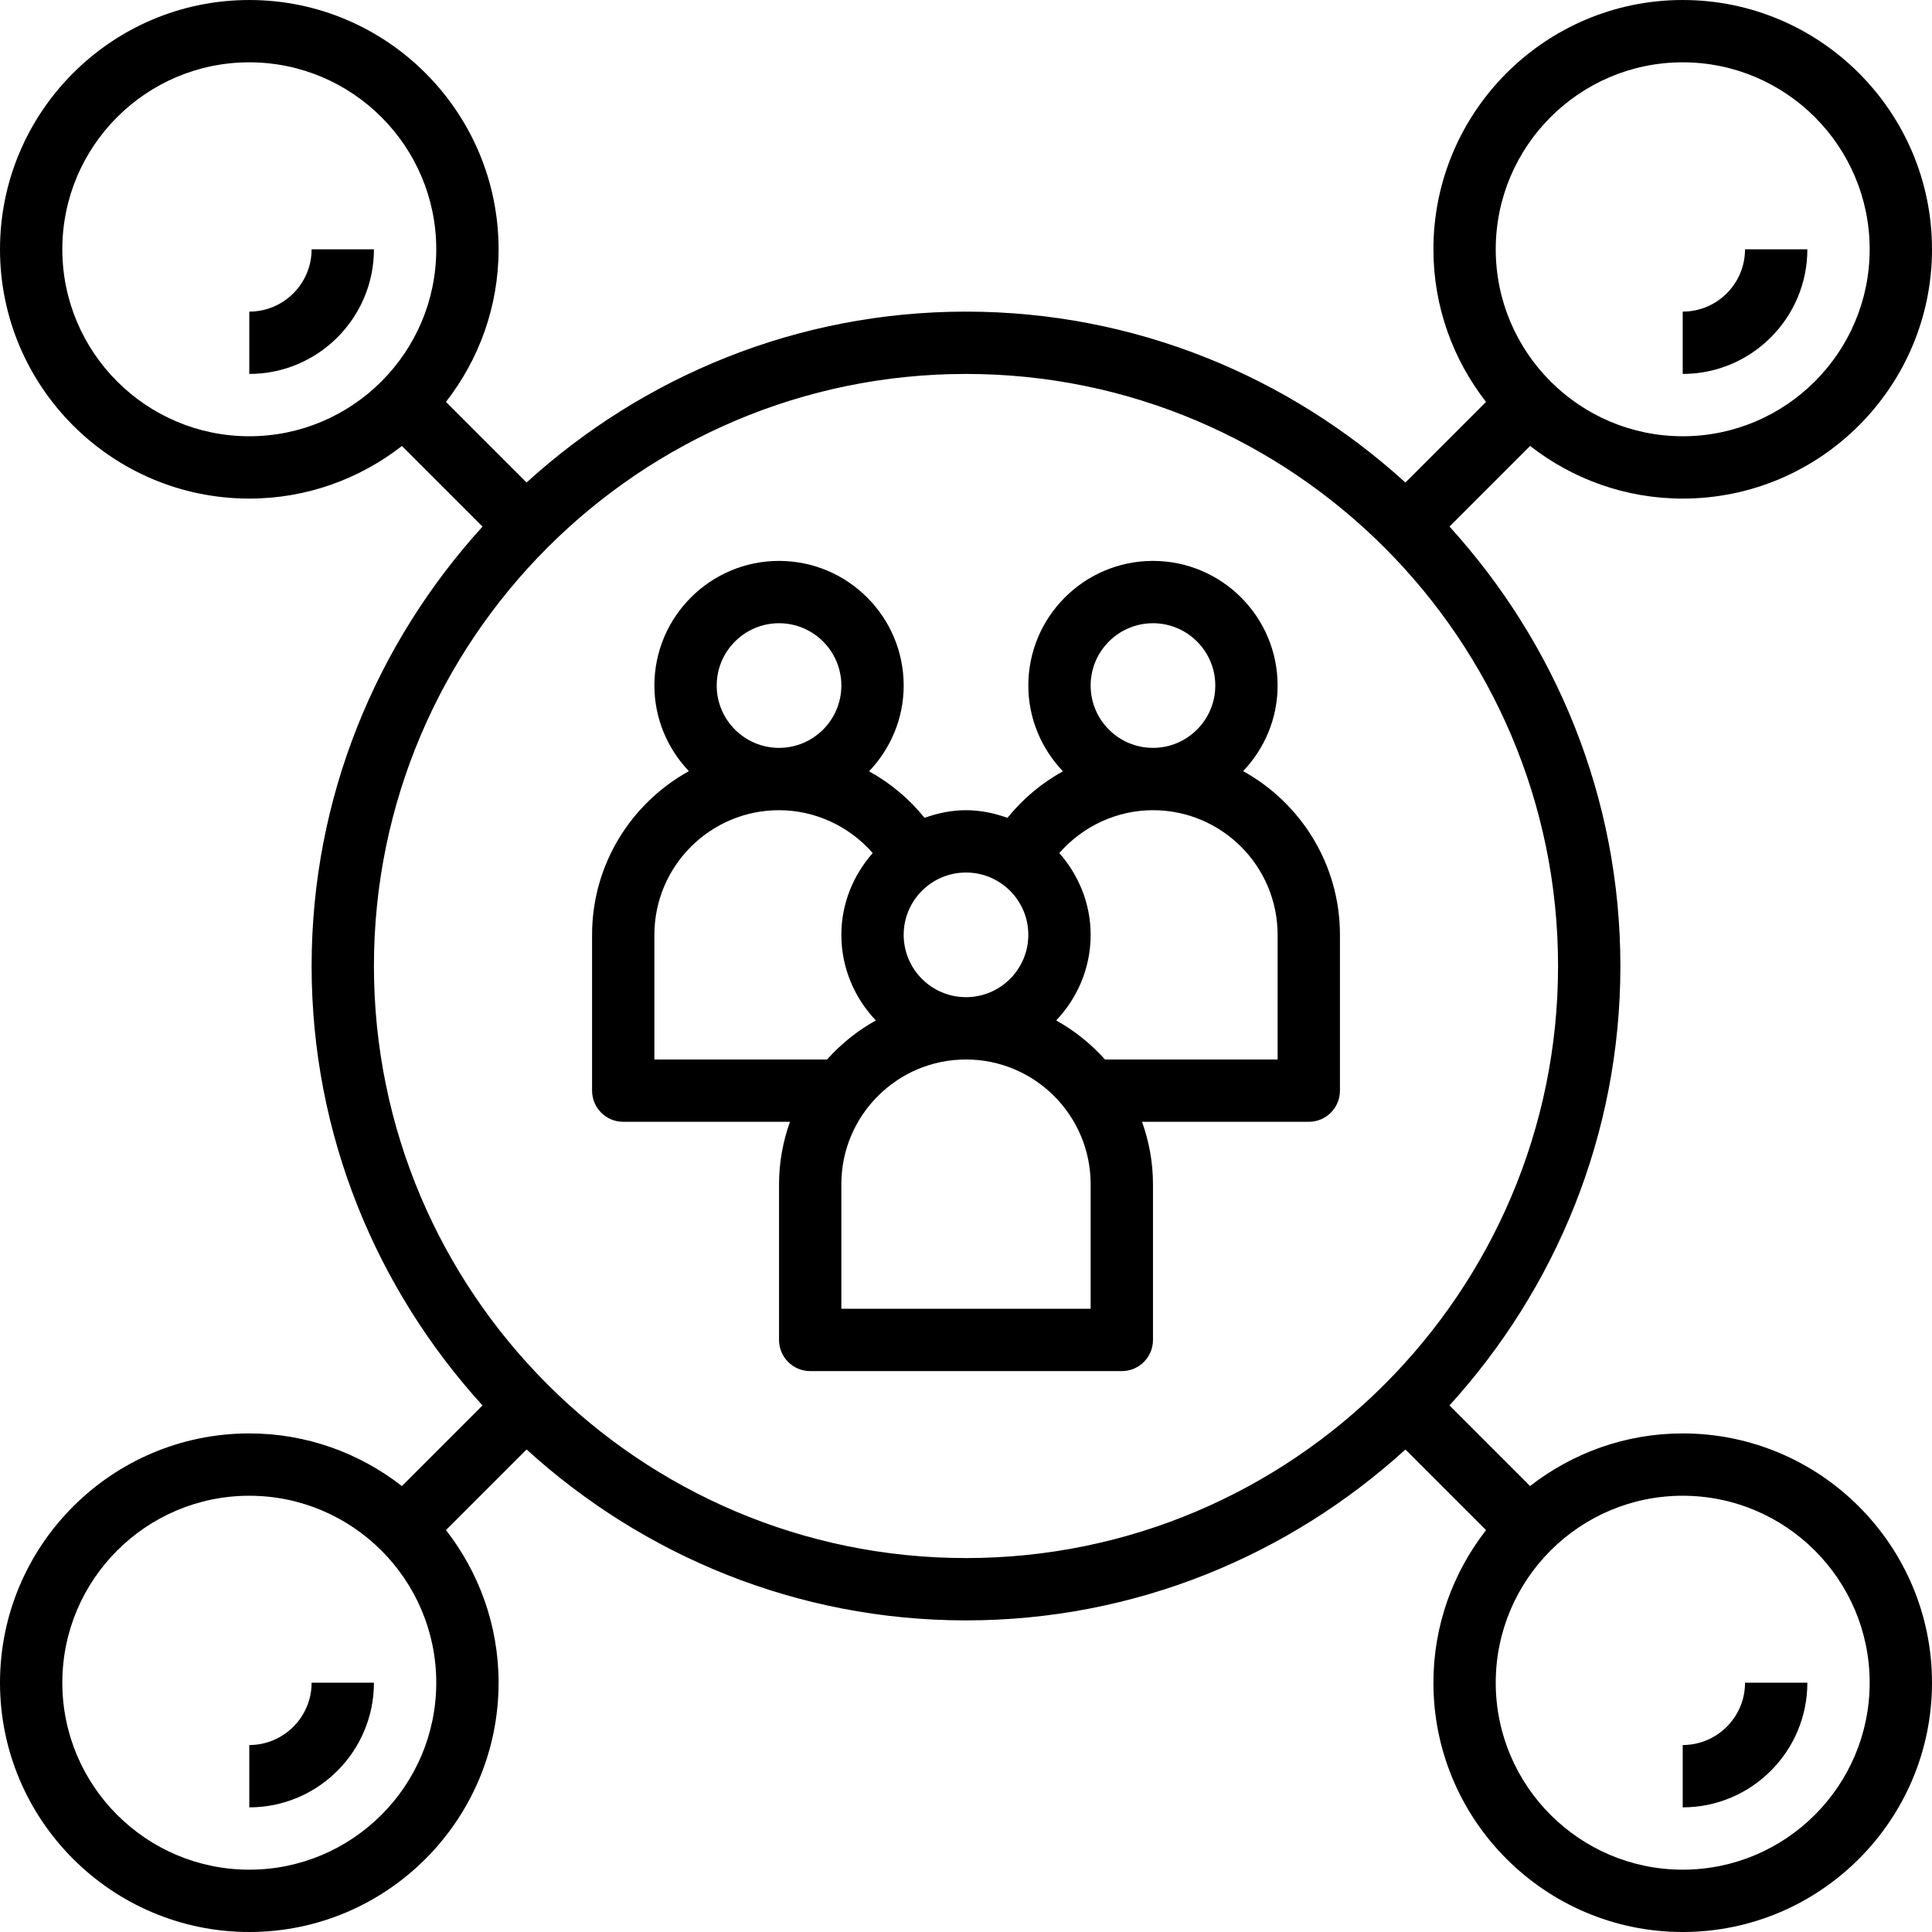 <svg height="496pt" viewBox="0 0 496 496" width="496pt" xmlns="http://www.w3.org/2000/svg"><path d="m319.145 197.977c5.457-5.746 8.855-13.457 8.855-21.977 0-17.648-14.352-32-32-32s-32 14.352-32 32c0 8.543 3.414 16.273 8.887 22.016-5.445 3-10.285 7.039-14.246 11.945-3.344-1.191-6.887-1.961-10.641-1.961s-7.297.77-10.641 1.961c-3.953-4.906-8.801-8.945-14.246-11.945 5.473-5.742 8.887-13.473 8.887-22.016 0-17.648-14.352-32-32-32s-32 14.352-32 32c0 8.52 3.398 16.23 8.855 21.977-14.809 8.184-24.855 23.945-24.855 42.023v40c0 4.414 3.574 8 8 8h42.801c-1.777 5.016-2.801 10.383-2.801 16v40c0 4.414 3.574 8 8 8h80c4.426 0 8-3.586 8-8v-40c0-5.617-1.023-10.984-2.801-16h42.801c4.426 0 8-3.586 8-8v-40c0-18.078-10.047-33.84-24.855-42.023zm-39.145-21.977c0-8.824 7.176-16 16-16s16 7.176 16 16-7.176 16-16 16-16-7.176-16-16zm-16 64c0 8.824-7.176 16-16 16s-16-7.176-16-16 7.176-16 16-16 16 7.176 16 16zm-80-64c0-8.824 7.176-16 16-16s16 7.176 16 16-7.176 16-16 16-16-7.176-16-16zm-16 96v-32c0-17.648 14.352-32 32-32 9.297 0 18.031 4.129 24.047 11-4.941 5.633-8.047 12.93-8.047 21 0 8.52 3.398 16.23 8.855 21.977-4.727 2.617-8.945 6.031-12.527 10.023zm112 64h-64v-32c0-17.648 14.352-32 32-32s32 14.352 32 32zm48-64h-44.32c-3.582-3.992-7.801-7.406-12.527-10.023 5.449-5.746 8.848-13.457 8.848-21.977 0-8.07-3.105-15.367-8.047-21 6.016-6.871 14.75-11 24.047-11 17.648 0 32 14.352 32 32zm0 0"/><path d="m64 80v16c17.648 0 32-14.352 32-32h-16c0 8.824-7.176 16-16 16zm0 0"/><path d="m64 448v16c17.648 0 32-14.352 32-32h-16c0 8.824-7.176 16-16 16zm0 0"/><path d="m432 368c-14.77 0-28.336 5.07-39.184 13.504l-20.695-20.695c27.16-29.848 43.879-69.367 43.879-112.809s-16.719-82.961-43.871-112.816l20.695-20.695c10.84 8.441 24.406 13.512 39.176 13.512 35.289 0 64-28.711 64-64s-28.711-64-64-64-64 28.711-64 64c0 14.77 5.07 28.336 13.504 39.184l-20.695 20.695c-29.848-27.168-69.367-43.879-112.809-43.879s-82.961 16.711-112.816 43.871l-20.695-20.695c8.441-10.84 13.512-24.406 13.512-39.176 0-35.289-28.711-64-64-64s-64 28.711-64 64 28.711 64 64 64c14.77 0 28.336-5.07 39.184-13.504l20.695 20.695c-27.16 29.848-43.879 69.367-43.879 112.809s16.719 82.961 43.871 112.816l-20.695 20.695c-10.84-8.441-24.406-13.512-39.176-13.512-35.289 0-64 28.711-64 64s28.711 64 64 64 64-28.711 64-64c0-14.77-5.07-28.336-13.504-39.184l20.695-20.695c29.848 27.168 69.367 43.879 112.809 43.879s82.961-16.711 112.816-43.871l20.695 20.695c-8.441 10.84-13.512 24.406-13.512 39.176 0 35.289 28.711 64 64 64s64-28.711 64-64-28.711-64-64-64zm0-352c26.473 0 48 21.527 48 48s-21.527 48-48 48-48-21.527-48-48 21.527-48 48-48zm-368 96c-26.473 0-48-21.527-48-48s21.527-48 48-48 48 21.527 48 48-21.527 48-48 48zm0 368c-26.473 0-48-21.527-48-48s21.527-48 48-48 48 21.527 48 48-21.527 48-48 48zm32-232c0-83.816 68.184-152 152-152s152 68.184 152 152-68.184 152-152 152-152-68.184-152-152zm336 232c-26.473 0-48-21.527-48-48s21.527-48 48-48 48 21.527 48 48-21.527 48-48 48zm0 0"/><path d="m464 64h-16c0 8.824-7.176 16-16 16v16c17.648 0 32-14.352 32-32zm0 0"/><path d="m432 448v16c17.648 0 32-14.352 32-32h-16c0 8.824-7.176 16-16 16zm0 0"/></svg>